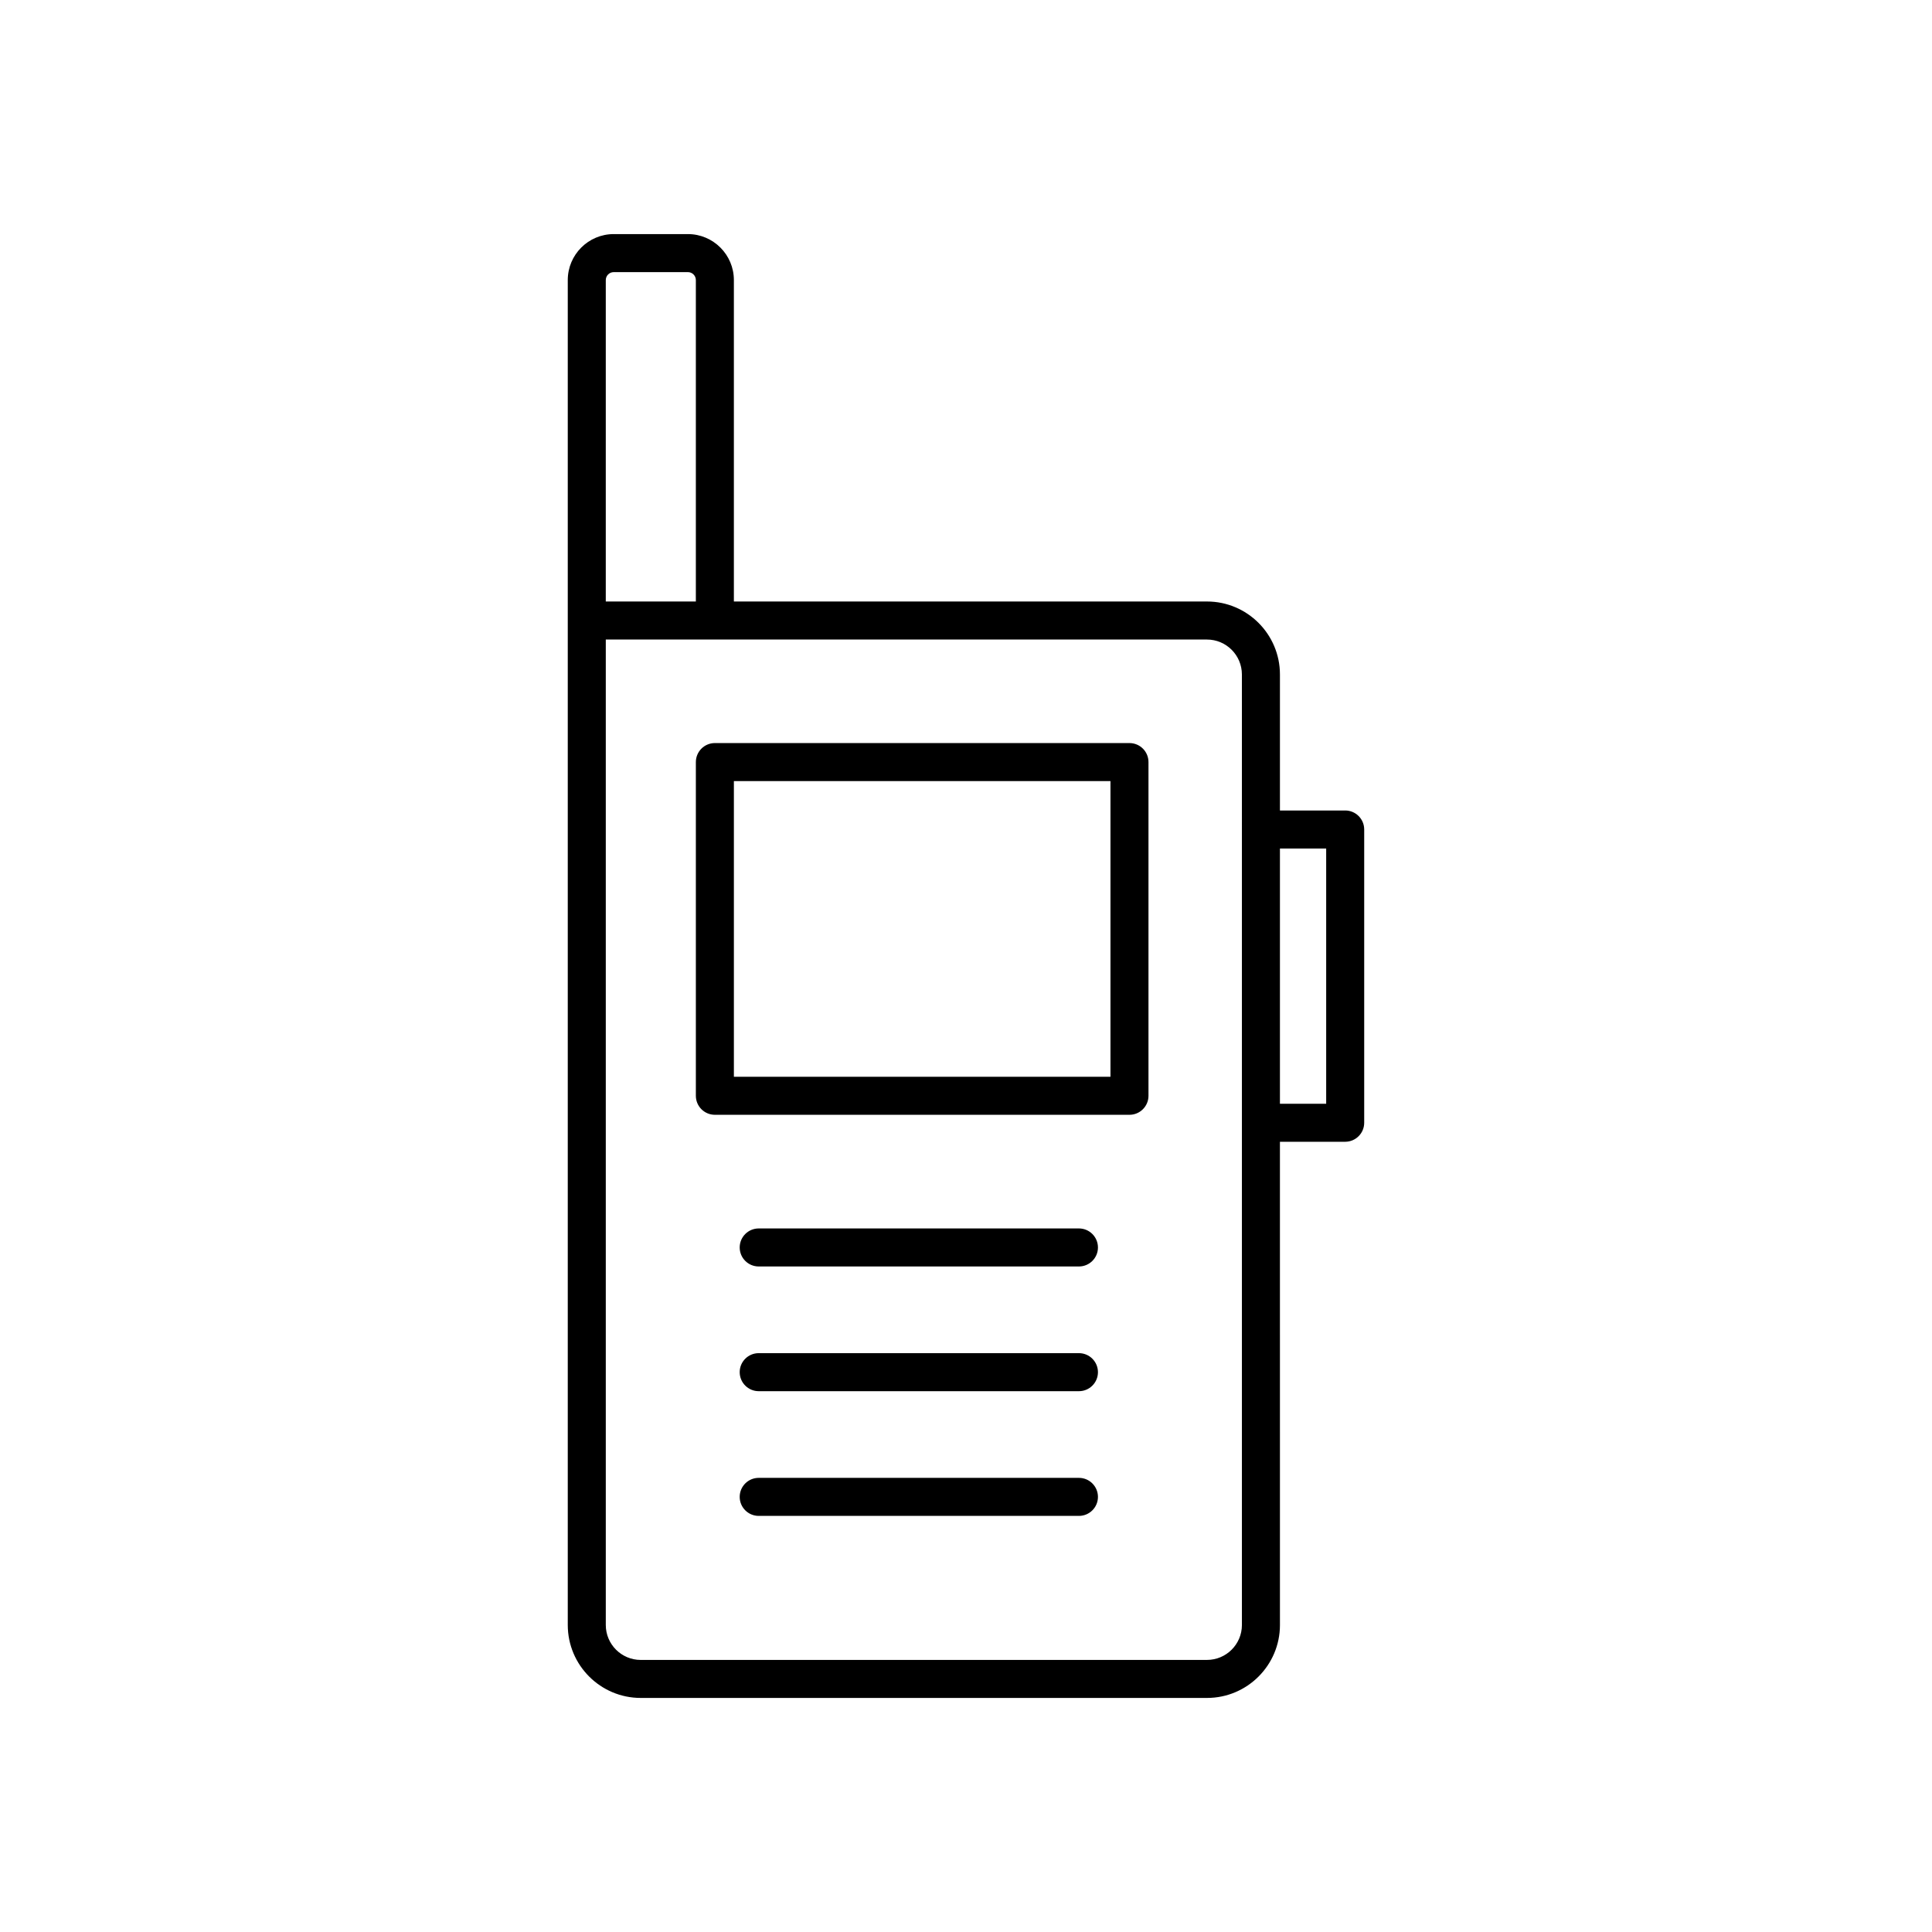<?xml version="1.0" encoding="UTF-8"?>
<!-- Uploaded to: ICON Repo, www.iconrepo.com, Generator: ICON Repo Mixer Tools -->
<svg fill="#000000" width="800px" height="800px" version="1.1" viewBox="144 144 512 512" xmlns="http://www.w3.org/2000/svg">
 <g>
  <path d="m443.32 340.92h-109.87c-2.781 0-5.039 2.254-5.039 5.039v88.434c0 2.785 2.254 5.039 5.039 5.039h109.87c2.781 0 5.039-2.254 5.039-5.039v-88.434c0-2.785-2.254-5.039-5.039-5.039zm-5.035 88.434h-99.797v-78.355h99.797z"/>
  <path d="m429.93 469.55h-84.863c-2.781 0-5.039 2.254-5.039 5.039 0 2.785 2.254 5.039 5.039 5.039h84.863c2.781 0 5.039-2.254 5.039-5.039-0.004-2.785-2.258-5.039-5.039-5.039z"/>
  <path d="m429.93 502.6h-84.863c-2.781 0-5.039 2.254-5.039 5.039s2.254 5.039 5.039 5.039h84.863c2.781 0 5.039-2.254 5.039-5.039-0.004-2.785-2.258-5.039-5.039-5.039z"/>
  <path d="m429.93 535.65h-84.863c-2.781 0-5.039 2.254-5.039 5.039s2.254 5.039 5.039 5.039h84.863c2.781 0 5.039-2.254 5.039-5.039-0.004-2.785-2.258-5.039-5.039-5.039z"/>
  <path d="m500.49 358.79h-17.293v-36.055c0-10.656-8.672-19.332-19.332-19.332h-125.38v-85.184c0-6.715-5.465-12.184-12.184-12.184h-19.652c-6.719 0-12.184 5.465-12.184 12.184v356.42c0 10.656 8.672 19.332 19.332 19.332h150.07c10.66 0 19.332-8.676 19.332-19.332l-0.004-128.06h17.293c2.781 0 5.039-2.254 5.039-5.039v-77.719c0-2.785-2.258-5.035-5.039-5.035zm-195.95-140.57c0-1.16 0.945-2.106 2.109-2.106h19.652c1.164 0 2.109 0.945 2.109 2.106v85.184h-23.871zm168.58 145.61v210.81c0 5.102-4.152 9.254-9.254 9.254l-150.07 0.004c-5.102 0-9.254-4.152-9.254-9.254v-261.16h159.32c5.102 0 9.254 4.152 9.254 9.254zm22.332 72.68h-12.254v-67.641h12.254z"/>
 </g>
</svg>